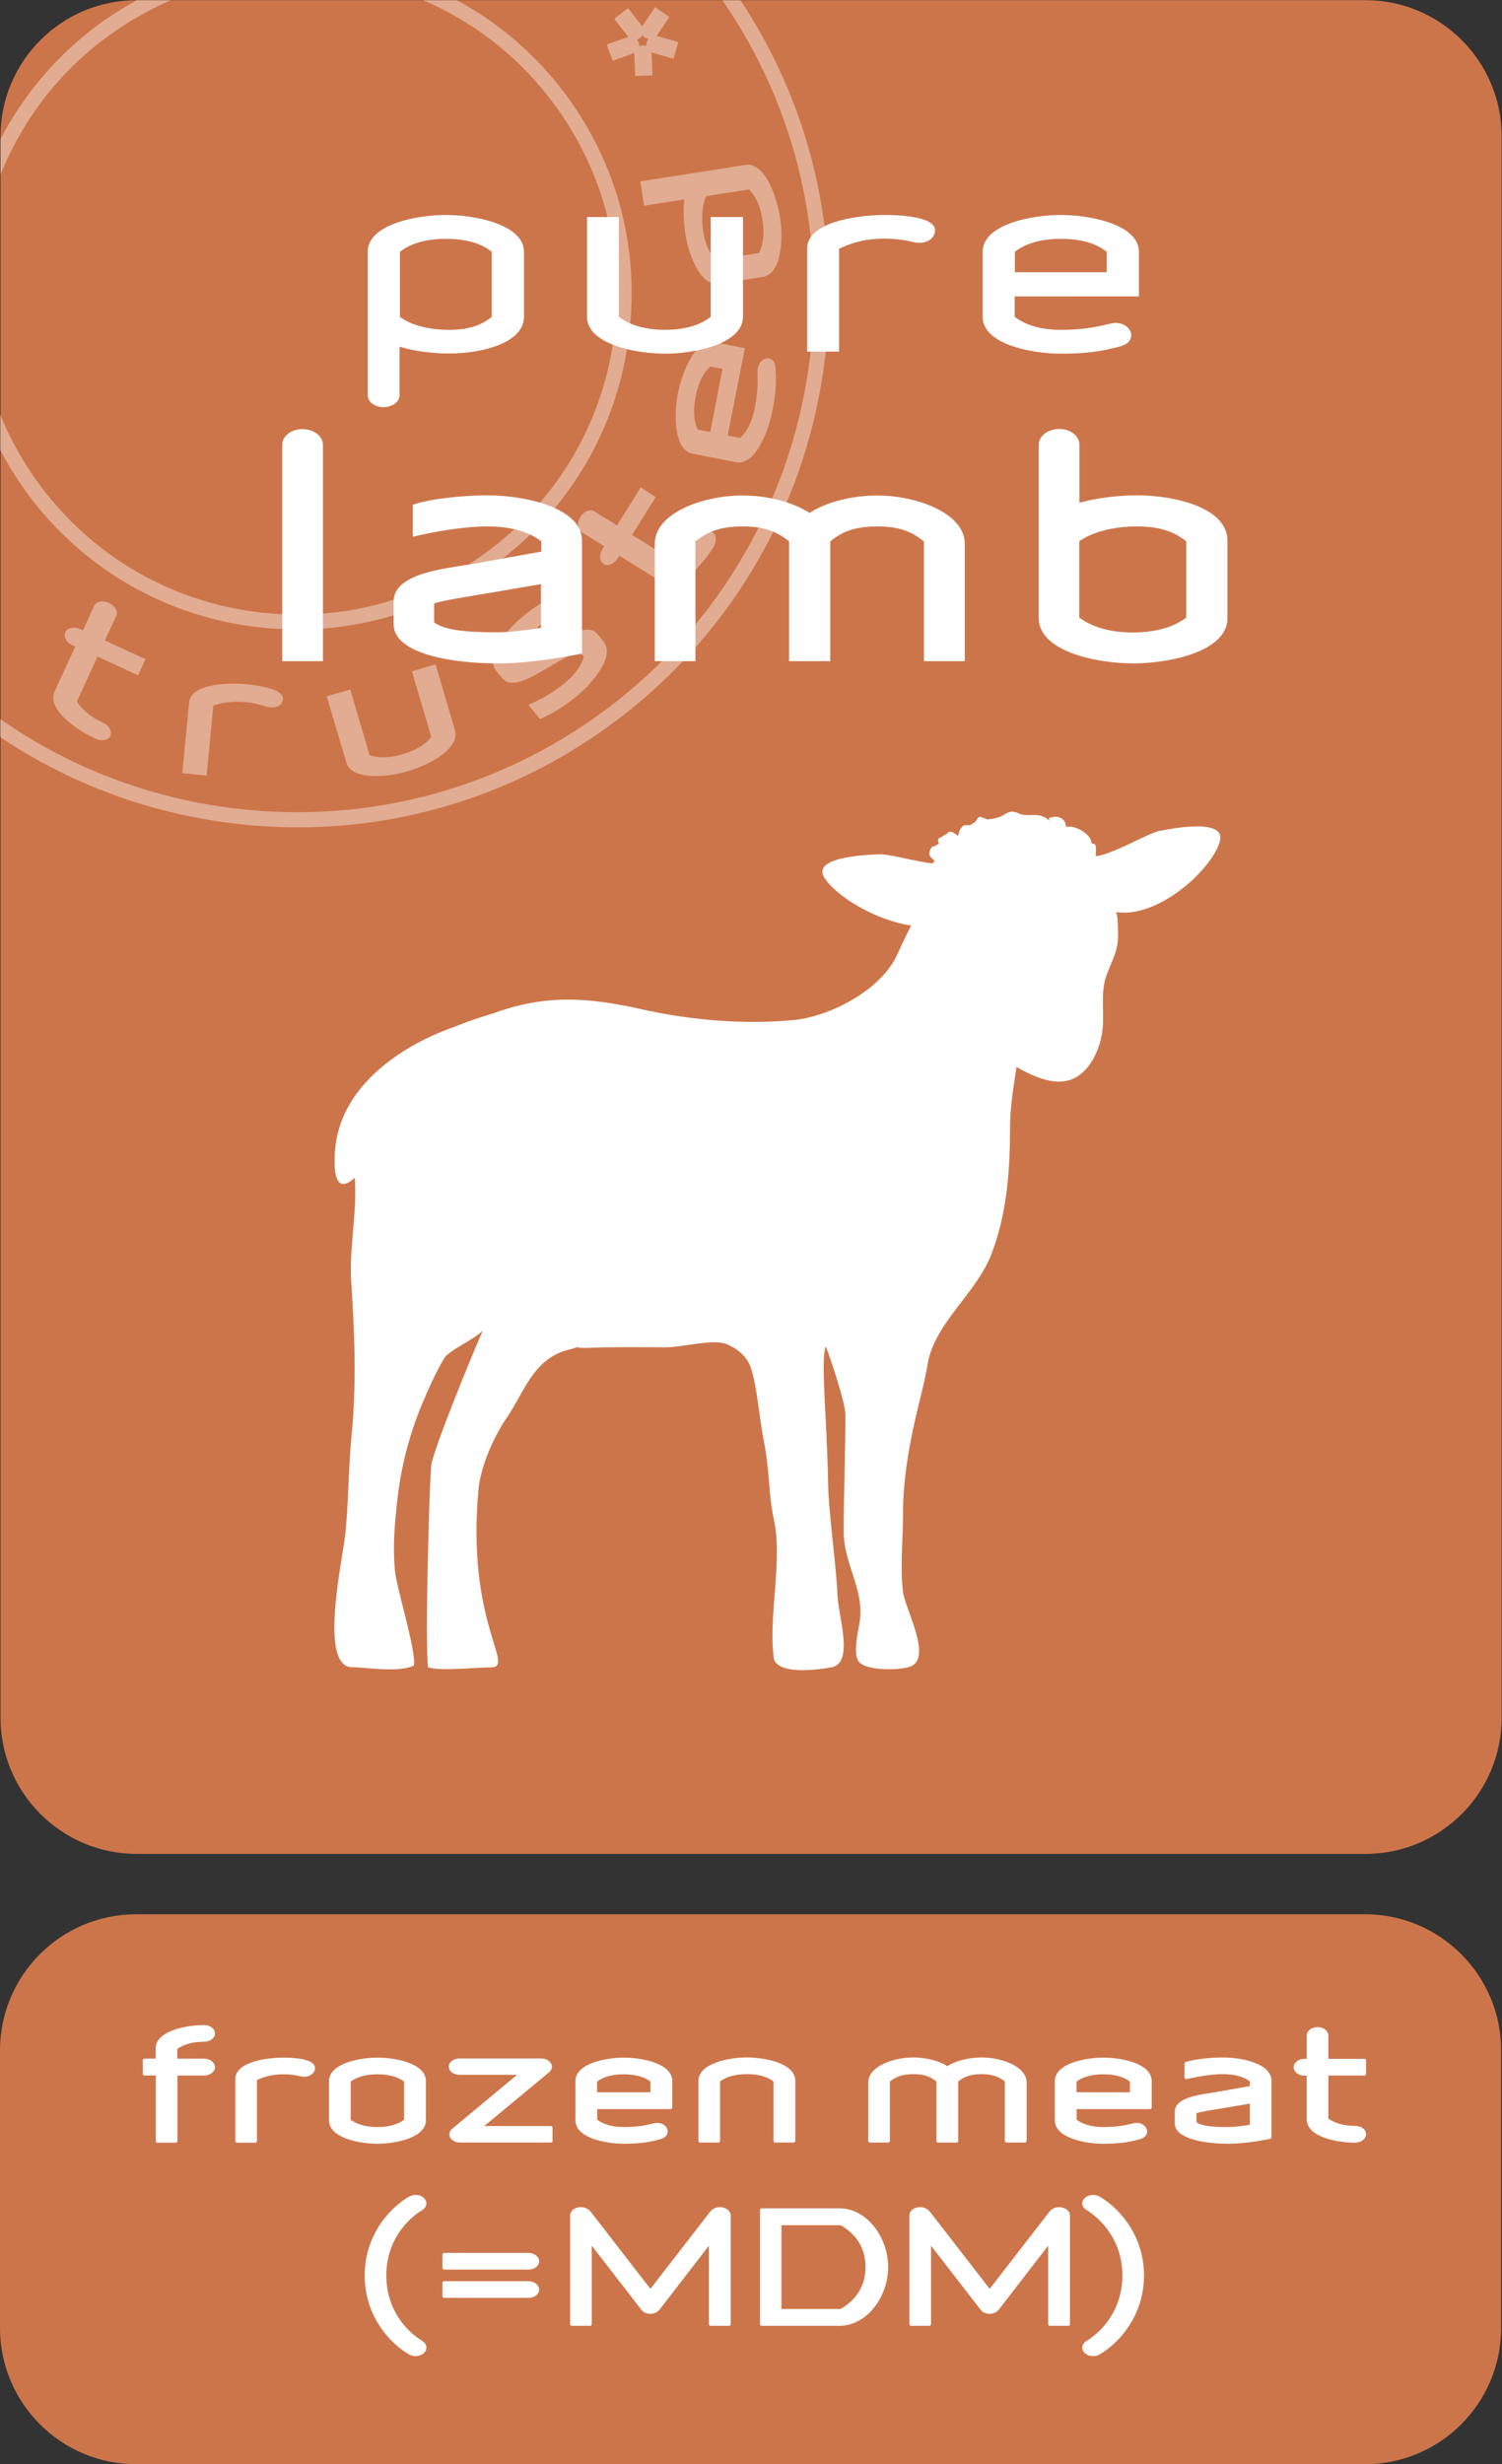 <?xml version="1.0" encoding="utf-8"?>
<!-- Generator: Adobe Illustrator 24.3.0, SVG Export Plug-In . SVG Version: 6.00 Build 0)  -->
<svg version="1.1" id="Laag_1" xmlns="http://www.w3.org/2000/svg" xmlns:xlink="http://www.w3.org/1999/xlink" x="0px" y="0px"
	 viewBox="0 0 87.66 143.74" style="enable-background:new 0 0 87.66 143.74;" xml:space="preserve">
<rect x="0" y="0" width="87.66" height="143.74" fill="#333333" stroke="none"/>
<style type="text/css">
	.st0{clip-path:url(#SVGID_2_);}
	.st1{clip-path:url(#SVGID_4_);fill:#CD754A;}
	.st2{opacity:0.4;clip-path:url(#SVGID_4_);}
	.st3{clip-path:url(#SVGID_6_);fill:#FFFFFF;}
	.st4{clip-path:url(#SVGID_4_);fill:#FFFFFF;}
	.st5{clip-path:url(#SVGID_4_);fill:none;stroke:#FFFFFF;stroke-width:0.155;stroke-miterlimit:2.134;}
	.st6{clip-path:url(#SVGID_8_);}
	.st7{clip-path:url(#SVGID_10_);fill:#CD754A;}
	.st8{opacity:0.4;clip-path:url(#SVGID_10_);}
	.st9{clip-path:url(#SVGID_12_);fill:#FFFFFF;}
	.st10{clip-path:url(#SVGID_10_);fill:#FFFFFF;}
	.st11{clip-path:url(#SVGID_10_);fill:none;stroke:#FFFFFF;stroke-width:0.155;stroke-miterlimit:2.134;}
	.st12{clip-path:url(#SVGID_10_);fill:none;stroke:#FFFFFF;stroke-width:0.133;stroke-miterlimit:1.06;}
	.st13{clip-path:url(#SVGID_14_);}
	.st14{clip-path:url(#SVGID_16_);fill:#CD754A;}
	.st15{opacity:0.4;clip-path:url(#SVGID_16_);}
	.st16{clip-path:url(#SVGID_18_);fill:#FFFFFF;}
	.st17{clip-path:url(#SVGID_16_);fill:#FFFFFF;}
	.st18{clip-path:url(#SVGID_16_);fill:none;stroke:#FFFFFF;stroke-width:0.155;stroke-miterlimit:2.134;}
	.st19{clip-path:url(#SVGID_16_);}
	.st20{fill:none;stroke:#FFFFFF;stroke-width:0.266;stroke-miterlimit:1.06;}
	.st21{fill:#FFFFFF;}
	.st22{clip-path:url(#SVGID_20_);}
	.st23{clip-path:url(#SVGID_22_);fill:#CD754A;}
	.st24{opacity:0.4;clip-path:url(#SVGID_22_);}
	.st25{clip-path:url(#SVGID_24_);fill:#FFFFFF;}
	.st26{clip-path:url(#SVGID_22_);fill:#FFFFFF;}
	.st27{clip-path:url(#SVGID_22_);fill:none;stroke:#FFFFFF;stroke-width:0.155;stroke-miterlimit:2.134;}
	.st28{clip-path:url(#SVGID_22_);}
	.st29{clip-path:url(#SVGID_26_);}
	.st30{clip-path:url(#SVGID_28_);fill:#CD754A;}
	.st31{opacity:0.4;clip-path:url(#SVGID_28_);}
	.st32{clip-path:url(#SVGID_30_);fill:#FFFFFF;}
	.st33{clip-path:url(#SVGID_28_);fill:#FFFFFF;}
	.st34{clip-path:url(#SVGID_28_);fill:none;stroke:#FFFFFF;stroke-width:0.155;stroke-miterlimit:2.134;}
	.st35{clip-path:url(#SVGID_28_);}
</style>
<g>
	<defs>
		<rect id="SVGID_7_" y="0.01" width="87.72" height="143.74"/>
	</defs>
	<clipPath id="SVGID_2_">
		<use xlink:href="#SVGID_7_"  style="overflow:visible;"/>
	</clipPath>
	<g class="st0">
		<defs>
			<rect id="SVGID_9_" y="0.01" width="87.72" height="143.74"/>
		</defs>
		<clipPath id="SVGID_4_">
			<use xlink:href="#SVGID_9_"  style="overflow:visible;"/>
		</clipPath>
		<path class="st1" d="M7.95,111.66c-4.39,0-7.95,3.56-7.95,7.95v16.18c0,4.39,3.56,7.95,7.95,7.95h71.71
			c4.39,0,7.95-3.56,7.95-7.95v-16.18c0-4.39-3.56-7.95-7.95-7.95H7.95z"/>
		<path class="st1" d="M7.98,0.01c-4.39,0-7.95,3.56-7.95,7.95v92.23c0,4.39,3.56,7.95,7.95,7.95h71.71c4.39,0,7.95-3.56,7.95-7.95
			V7.96c0-4.39-3.56-7.95-7.95-7.95H7.98z"/>
		<g class="st2">
			<g>
				<defs>
					<rect id="SVGID_11_" x="-16.97" y="-12.99" width="82.35" height="62.23"/>
				</defs>
				<clipPath id="SVGID_6_">
					<use xlink:href="#SVGID_11_"  style="overflow:visible;"/>
				</clipPath>
				<path class="st3" d="M43.21,0.01h-1.05c9.02,13.04,6.4,31.07-6.25,40.96c-6.35,4.96-14.26,7.16-22.27,6.18
					c-4.98-0.61-9.63-2.41-13.63-5.21v1.05c4,2.69,8.6,4.42,13.52,5.03c1.29,0.16,2.57,0.24,3.85,0.24c6.89,0,13.55-2.28,19.06-6.59
					C49.31,31.6,52.09,13.38,43.21,0.01"/>
				<path class="st3" d="M32.73,5.14c-1.7-2.18-3.78-3.89-6.07-5.13h-1.97c2.86,1.22,5.39,3.15,7.35,5.67
					c3.07,3.93,4.43,8.82,3.82,13.77c-0.61,4.95-3.11,9.37-7.04,12.44c-3.93,3.07-8.82,4.43-13.77,3.82
					c-4.95-0.61-9.37-3.11-12.44-7.04c-1.1-1.41-1.96-2.92-2.6-4.5v2.07c0.54,1.03,1.17,2.02,1.91,2.97
					c3.21,4.11,7.84,6.73,13.02,7.36c0.81,0.1,1.62,0.15,2.42,0.15c4.33,0,8.52-1.43,11.99-4.15c4.11-3.21,6.73-7.84,7.36-13.02
					C37.36,14.37,35.94,9.25,32.73,5.14 M5.84,2.46c1.29-1,2.67-1.82,4.13-2.45H8C7.07,0.51,6.16,1.1,5.3,1.77
					C3.04,3.54,1.28,5.72,0.03,8.11v2.08C1.21,7.24,3.16,4.55,5.84,2.46"/>
				<path class="st3" d="M37.76,2.18 M37.81,2.26l0.02,0c0.01,0,0.01,0,0.02,0c-0.02,0.03-0.05,0.06-0.06,0.09
					c-0.02,0.03-0.03,0.06-0.04,0.09c-0.01,0.04-0.02,0.09-0.03,0.14c0,0.03,0,0.06,0,0.09c0,0,0,0,0,0L37.7,2.68
					c-0.03-0.01-0.05-0.02-0.08-0.02c-0.03-0.01-0.06-0.01-0.09-0.02l-0.01,0l-0.01,0c-0.07,0.01-0.14,0.03-0.2,0.05l0-0.01
					l-0.01,0.01c0-0.02,0-0.04,0-0.06c0-0.05-0.01-0.1-0.03-0.14c-0.01-0.06-0.05-0.12-0.1-0.17c0.07-0.03,0.13-0.07,0.19-0.11
					c0.06-0.04,0.1-0.1,0.14-0.17c0.04,0.06,0.09,0.11,0.14,0.15l0.01,0c0.02,0.01,0.04,0.03,0.07,0.04l0.01,0.01
					C37.76,2.25,37.79,2.26,37.81,2.26 M38.37,2.11l-0.01,0c-0.02,0-0.04,0-0.05,0c0.01-0.02,0.03-0.04,0.04-0.06l0.72-1.06
					l-0.84-0.57l-0.71,1.06c-0.01,0.02-0.03,0.03-0.04,0.05c-0.01-0.01-0.02-0.03-0.03-0.04l-0.8-1.02l-0.79,0.62l0.02,0.05
					l0.76,0.97c0.01,0.01,0.03,0.03,0.04,0.04c-0.02,0-0.04,0.01-0.06,0.02l-1.21,0.43l0.35,0.95l1.2-0.44
					c0.02-0.01,0.04-0.01,0.06-0.02c0,0.01,0,0.03,0,0.04l0,0.01l0.05,1.29l1.01-0.03l-0.05-1.28c0-0.01,0-0.03,0-0.04c0,0,0,0,0,0
					c0.01,0,0.03,0,0.05,0l0,0l0,0c0,0,0.01,0,0.01,0l1.22,0.35l0.28-0.98L38.37,2.11z"/>
				<path class="st3" d="M6.78,35.94L6.78,35.94c0.06-0.13,0.05-0.28-0.03-0.43c-0.08-0.14-0.22-0.26-0.39-0.34
					C5.99,35,5.61,35.08,5.49,35.35l-0.65,1.42l-0.16-0.07c-0.17-0.08-0.36-0.11-0.52-0.07c-0.17,0.03-0.29,0.12-0.35,0.25
					s-0.04,0.28,0.04,0.43c0.08,0.14,0.22,0.26,0.4,0.34L4.4,37.7l-1.21,2.63c-0.21,0.45-0.01,0.99,0.59,1.57
					c0.45,0.43,1.12,0.88,1.79,1.19c0.13,0.06,0.26,0.09,0.39,0.09c0.22,0,0.41-0.09,0.48-0.26c0.06-0.13,0.04-0.28-0.04-0.43
					c-0.08-0.14-0.22-0.26-0.4-0.34c-0.89-0.41-1.31-0.9-1.51-1.24l1.2-2.61l2.37,1.09l0.43-0.94l-2.37-1.09L6.78,35.94z"/>
				<path class="st3" d="M14.47,39.92c-1.22-0.12-3.32-0.03-3.43,1.05l-0.4,4.13l1.42,0.14l0.39-4.08c0.45-0.15,1.02-0.29,1.91-0.2
					c0.4,0.04,0.79,0.12,1.16,0.25c0.37,0.13,0.79,0.03,0.93-0.23c0.08-0.13,0.09-0.26,0.03-0.38
					C16.27,40.15,15.01,39.98,14.47,39.92"/>
				<path class="st3" d="M44.3,14.76l-2.5,0.39c-0.42-0.41-0.64-0.9-0.76-1.65c-0.12-0.8-0.06-1.59,0.18-2.06l2.5-0.39
					c0.27,0.27,0.63,0.8,0.78,1.77C44.65,13.79,44.48,14.4,44.3,14.76 M45.52,12.66c-0.12-0.73-0.36-1.49-0.66-2.05
					c-0.39-0.72-0.86-1.07-1.35-0.99l-6.14,0.96l0.22,1.42l2.35-0.37c-0.08,0.68-0.02,1.49,0.06,2.02c0.11,0.72,0.36,1.46,0.65,1.98
					c0.34,0.61,0.75,0.93,1.19,0.93c0.05,0,0.1,0,0.14-0.01l2.55-0.4c0.49-0.08,0.83-0.55,0.98-1.36
					C45.64,14.19,45.64,13.39,45.52,12.66"/>
				<path class="st3" d="M25.42,38.75l-1.38,0.41l1.13,3.82c-0.23,0.31-0.71,0.73-1.65,1.01c-0.94,0.28-1.58,0.19-1.95,0.06
					l-1.13-3.83l-1.37,0.4l1.14,3.85c0.14,0.48,0.65,0.75,1.47,0.79c0.07,0,0.15,0.01,0.23,0.01c0.58,0,1.27-0.1,1.9-0.29
					c0.71-0.21,1.44-0.55,1.94-0.92c0.67-0.48,0.94-0.99,0.8-1.47L25.42,38.75z"/>
				<path class="st3" d="M42.17,21.51l-0.72,3.69l-0.73-0.14c-0.23-0.49-0.28-1.17-0.12-1.94c0.15-0.79,0.45-1.39,0.85-1.74
					L42.17,21.51z M44.79,20.9c-0.29,0.01-0.6,0.33-0.58,0.83l0,0.07c0.01,0.43,0.03,1.01-0.16,2c-0.19,0.96-0.56,1.48-0.85,1.75
					l-0.73-0.14l1-5.1l-1.78-0.35c-0.49-0.1-0.97,0.23-1.38,0.94c-0.32,0.54-0.59,1.29-0.74,2.02c-0.14,0.72-0.17,1.53-0.08,2.15
					c0.12,0.81,0.44,1.3,0.92,1.39l2.53,0.5c0.06,0.01,0.11,0.02,0.17,0.02c0.43,0,0.85-0.33,1.22-0.95
					c0.32-0.54,0.59-1.29,0.74-2.02c0.2-1,0.25-1.68,0.19-2.51C45.24,21.03,44.99,20.89,44.79,20.9"/>
				<path class="st3" d="M41.57,31.04c-0.24-0.15-0.6,0-0.82,0.34c-0.52,0.83-1.05,1.19-1.42,1.34l-2.44-1.52l1.38-2.21l-0.88-0.55
					l-1.38,2.21l-1.32-0.82c-0.12-0.07-0.27-0.08-0.43-0.02c-0.15,0.06-0.29,0.18-0.39,0.34c-0.1,0.17-0.15,0.35-0.14,0.51
					c0.01,0.17,0.08,0.3,0.21,0.38l1.32,0.82l-0.09,0.15c-0.1,0.16-0.15,0.34-0.14,0.51c0.01,0.17,0.08,0.31,0.2,0.38
					c0.12,0.08,0.27,0.08,0.43,0.01c0.15-0.07,0.29-0.19,0.39-0.35l0.09-0.15l2.46,1.53c0.14,0.09,0.3,0.13,0.47,0.13
					c0.34,0,0.73-0.17,1.16-0.52c0.49-0.39,1.01-1,1.41-1.63C41.84,31.58,41.82,31.2,41.57,31.04"/>
				<path class="st3" d="M34.87,36.99c-0.49-0.61-1.55-0.02-2.12,0.3c-0.08,0.05-0.2,0.12-0.35,0.2c-0.62,0.36-1.76,1.03-2.02,1.11
					l-0.28-0.35c0.13-0.52,0.53-1.06,1.15-1.56c0.72-0.58,1.32-0.9,2.04-1.22l0.05-0.02l-0.67-0.83l-0.03,0.01
					c-0.84,0.36-1.58,0.88-2.04,1.26c-0.58,0.46-1.12,1.05-1.45,1.58c-0.44,0.7-0.5,1.27-0.19,1.66l0.35,0.43
					c0.49,0.61,1.55,0.02,2.12-0.3c0.12-0.07,0.34-0.19,0.59-0.34c0.62-0.36,1.55-0.9,1.77-0.97l0.29,0.36
					c-0.11,0.38-0.4,0.95-1.15,1.56c-0.72,0.58-1.32,0.9-2.04,1.22l-0.05,0.02l0.67,0.83l0.03-0.01c0.83-0.35,1.57-0.88,2.04-1.26
					c0.58-0.46,1.12-1.06,1.45-1.59c0.44-0.7,0.5-1.27,0.19-1.66L34.87,36.99z"/>
			</g>
		</g>
		<path class="st4" d="M58.95,65.73c0,2.49-0.17,5.05-1.09,7.43c-0.88,2.29-3.32,4.02-3.72,6.4c-0.18,1.07-0.44,2-0.69,3.07
			c-0.43,1.87-0.75,3.78-0.75,5.73c0,1.47-0.17,3.03,0,4.49c0.12,1.01,1.81,3.97,0.35,4.39c-0.66,0.19-2.43,0.22-2.9-0.28
			c-0.43-0.45-0.02-1.98,0.04-2.47c0.22-1.86-0.95-3.26-0.95-5.16c0-2.08,0.1-4.7,0.1-6.78c0-0.79-0.96-3.54-1.14-4.01
			c-0.33,0.76,0.08,4.42,0.13,8c0.02,1.65,0.48,4.76,0.54,6.43c0.05,1.32,1.01,4.05-0.36,4.29c-3.54,0.6-3.36-0.64-3.36-0.64
			c-0.3-2.33,0.52-5.57,0.03-7.91c-0.37-1.75-0.21-2.68-0.63-4.82c-0.22-1.11-0.37-3.02-0.72-4.08c-0.22-0.68-0.8-1.17-1.47-1.42
			c-0.77-0.29-2.6,0.2-3.47,0.2c-1.53,0-3-0.03-4.52,0.03c-1.38,0.05,0.13-0.24-1.25,0.13c-2.01,0.53-2.54,2.49-3.52,3.91
			c-0.82,1.19-1.55,2.92-1.67,4.19c-0.74,7.86,2.21,10.41,0.71,10.41c-0.9,0-2.88,0.23-3.66,0c-0.18-1.71,0.08-10.78,0.19-11.79
			c0.1-0.86,2.45-6.65,3.24-8.39c0.15,0.77-2.14,1.53-2.5,2.17c-0.52,0.9-0.87,1.69-1.26,2.61c-0.8,1.9-1.24,3.78-1.43,5.38
			c-0.18,1.56-0.31,2.81-0.17,4.38c0.09,1,1.24,4.65,1.11,5.53c-0.88,0.44-2.83,0.1-3.61,0.1c-1.96,0-0.56-6.29-0.41-7.66
			c0.21-1.93,0.19-3.95,0.38-5.89c0.29-2.92,0.18-5.95-0.02-8.9c-0.13-1.95,0.32-3.9,0.22-5.84c-0.08-1.56-0.18-3.01,0.59-4.51
			c2.07-4.03,6.56-5.01,7.59-5.38c3.02-1.08,5.47-0.89,8.64-0.18c2.76,0.61,5.85,0.89,8.78,0.61c2.11-0.2,5.12-1.75,6.05-3.83
			c3.33-7.43,3.7-2.67,6.03-2.66c3.02,0.02,0.83,3.07,1.12,5.38C59.85,60.76,58.95,63.29,58.95,65.73"/>
		<path class="st4" d="M64.79,52.38c-0.22-0.7-0.34-1.72-0.73-2.35c-0.29-0.48-0.96-0.68-1.53-0.85c-0.74-0.21-1.26-0.79-2.03-0.9
			c-0.75-0.11-1.78-0.01-2.49,0.17c-0.79,0.19-1.55,0.48-2.34,0.67c-0.93,0.23-0.71,0.62-1.2,1.2c-0.42,0.49-0.61,0.64-0.86,1.23
			c-0.14,0.34-0.36,0.7-0.42,1.04c-0.17,1.04-0.02,2.7,0.95,3.45c0.4,0.31,1.01,0.53,1.42,0.87c0.69,0.57,0.77,1.34,1.03,2.08
			c0.31,0.87,0.91,2.16,1.77,2.67c1.11,0.66,3.07,2.02,4.49,1.15c0.87-0.53,1.31-1.64,1.46-2.49c0.16-0.93-0.03-1.92,0.12-2.85
			c0.14-0.88,0.68-1.57,0.79-2.45c0.06-0.44,0.03-0.95,0-1.4C65.19,53.11,64.94,52.85,64.79,52.38"/>
		<path class="st4" d="M63.23,49.92c0.99,0.4,3.33-1.14,4.38-1.44c0.99-0.2,4.03-0.75,3.57,0.65c-0.64,2.04-5.15,5.77-7.54,3.28
			c-0.47-0.45-1.46-2.44-0.7-2.78L63.23,49.92z"/>
		<path class="st4" d="M56.07,50.23c-0.83,0.61-3.57-0.35-4.68-0.4c-1.02,0.03-4.12,0.19-3.24,1.43c1.26,1.82,6.76,4.39,8.3,1.46
			c0.31-0.54,0.65-2.68-0.2-2.84L56.07,50.23z"/>
		<path class="st4" d="M62.1,50.99c0.44,0.04,0.93,0.09,0.98-0.29c0.45-0.08,0.43-0.42,0.39-0.76c0.13,0.01,0.32-0.04,0.45-0.02
			c0.06-0.17,0.06-0.49,0-0.66c-0.03-0.02-0.18-0.06-0.23-0.09c0.06-0.43-0.91-1.08-1.47-0.93c-0.02-0.38-0.28-0.65-0.77-0.59
			c-0.06,0.1-0.3-0.06-0.21,0.22c-0.62-0.6-1.31-0.13-1.86-0.46c-0.71-0.24-0.57,0.29-1.7,0.38c-0.03,0.07-0.47-0.2-0.49-0.13
			c-0.13-0.06-0.26,0.4-0.39,0.34c-0.28,0.31-0.5-0.05-0.7,0.3c-0.04,0-0.16,0.27-0.18,0.46c-0.14-0.07-0.44-0.42-0.65-0.13
			c-0.02,0.01-0.35,0.2-0.39,0.23c-0.25,0.07-0.07,0.37-0.03,0.51c-0.09-0.3-0.13-0.01-0.45,0.02c-0.42,0.58,0.06,0.63,0.19,0.9
			c0.9,0.22,1.27,0,1.35,0.92c0.54-0.02,1.2,0.35,1.72,0.47c0.84,0.21,0.75,0.08,1.47,0c0.99-0.11,2.15,0.14,2.78-0.69H62.1z"/>
		<path class="st4" d="M26.53,59.9c0,0-6.71,2.04-6.99,7.39c-0.27,5.36,4.23-3.14,4.23-3.14L26.53,59.9z"/>
		<path class="st4" d="M64.59,14.69v1.19h-5.36v-1.19c0.58-0.46,1.46-0.76,2.69-0.76S64.03,14.23,64.59,14.69 M66.47,17.29v-2.6
			c0-1.58-2.79-2.15-4.56-2.15s-4.56,0.57-4.56,2.15v3.79c0,1.58,2.79,2.15,4.56,2.15c1.48,0,2.4-0.13,3.48-0.43
			c1.17-0.31,0.56-1.61-0.6-1.32c-0.6,0.14-1.4,0.36-2.88,0.36c-1.23,0-2.11-0.31-2.69-0.76v-1.19H66.47z M54.51,13.7
			c0.5-1.08-2.06-1.16-2.84-1.16c-1.81,0-4.56,0.46-4.56,1.95v6.02h1.86v-6c0.69-0.33,1.48-0.59,2.69-0.59
			c0.63,0,1.19,0.09,1.65,0.2C53.82,14.26,54.36,14.07,54.51,13.7 M43.36,18.48v-5.82h-1.88v5.82c-0.56,0.45-1.44,0.76-2.67,0.76
			c-1.23,0-2.11-0.31-2.69-0.76v-5.82h-1.86v5.82c0,1.58,2.79,2.15,4.56,2.15C40.58,20.63,43.36,20.05,43.36,18.48 M28.7,18.48
			c-0.56,0.46-1.27,0.76-2.48,0.76c-1.25,0-2.31-0.31-2.88-0.76v-3.79c0.58-0.46,1.46-0.76,2.69-0.76s2.11,0.3,2.67,0.76V18.48z
			 M30.58,18.48v-3.79c0-1.58-2.79-2.15-4.56-2.15s-4.56,0.57-4.56,2.15v8.36c0,0.39,0.4,0.7,0.92,0.7c0.52,0,0.94-0.31,0.94-0.7
			v-2.83c0.9,0.29,2.04,0.4,2.88,0.4C28,20.63,30.58,20.05,30.58,18.48"/>
		<path class="st4" d="M69.31,31.54v4.52c-0.67,0.53-1.72,0.91-3.19,0.91c-1.47,0-2.52-0.38-3.21-0.91v-4.52
			c0.69-0.53,1.95-0.91,3.44-0.91C67.8,30.63,68.64,30.99,69.31,31.54 M71.56,36.06v-4.52c0-1.88-3.07-2.57-5.2-2.57
			c-1.01,0-2.36,0.14-3.44,0.46v-3.49c0-0.46-0.48-0.84-1.1-0.84s-1.12,0.38-1.12,0.84v10.11c0,1.88,3.32,2.57,5.43,2.57
			C68.23,38.62,71.56,37.94,71.56,36.06 M56.23,38.49v-6.76c0-1.76-2.8-2.75-5.04-2.75c-1.4,0-2.93,0.36-3.94,1.03
			c-1.01-0.67-2.52-1.03-3.92-1.03c-2.25,0-5.04,0.99-5.04,2.75v6.76h2.22v-6.95c0.69-0.53,1.38-0.91,2.82-0.91s2.13,0.38,2.8,0.91
			v6.95h2.25v-6.95c0.66-0.53,1.35-0.91,2.82-0.91c1.44,0,2.13,0.38,2.8,0.91v6.95H56.23z M31.66,36.69
			c-0.96,0.15-1.95,0.27-2.64,0.27c-1.99,0-3.12-0.14-3.76-0.61v-1.2c0.32-0.17,2.54-0.51,2.77-0.55l3.62-0.62V36.69z M33.89,38.06
			v-6.52c0-1.88-3.32-2.57-5.43-2.57c-1.12,0-3.12,0.14-4.29,0.53v1.71c0.96-0.22,2.73-0.58,4.29-0.58c1.47,0,2.52,0.36,3.21,0.91
			v0.7l-4.13,0.74c-1.54,0.26-4.49,0.53-4.49,2.1v1.33c0,1.66,3.37,2.21,5.98,2.21C30.72,38.62,32.51,38.33,33.89,38.06
			 M18.77,38.49V25.95c0-0.46-0.5-0.84-1.12-0.84s-1.1,0.38-1.1,0.84v12.54H18.77z"/>
		<path class="st5" d="M69.31,31.54v4.52c-0.67,0.53-1.72,0.91-3.19,0.91c-1.47,0-2.52-0.38-3.21-0.91v-4.52
			c0.69-0.53,1.95-0.91,3.44-0.91C67.8,30.63,68.64,30.99,69.31,31.54z M71.56,36.06v-4.52c0-1.88-3.07-2.57-5.2-2.57
			c-1.01,0-2.36,0.14-3.44,0.46v-3.49c0-0.46-0.48-0.84-1.1-0.84s-1.12,0.38-1.12,0.84v10.11c0,1.88,3.32,2.57,5.43,2.57
			C68.23,38.62,71.56,37.94,71.56,36.06z M56.23,38.49v-6.76c0-1.76-2.8-2.75-5.04-2.75c-1.4,0-2.93,0.36-3.94,1.03
			c-1.01-0.67-2.52-1.03-3.92-1.03c-2.25,0-5.04,0.99-5.04,2.75v6.76h2.22v-6.95c0.69-0.53,1.38-0.91,2.82-0.91s2.13,0.38,2.8,0.91
			v6.95h2.25v-6.95c0.66-0.53,1.35-0.91,2.82-0.91c1.44,0,2.13,0.38,2.8,0.91v6.95H56.23z M31.66,36.69
			c-0.96,0.15-1.95,0.27-2.64,0.27c-1.99,0-3.12-0.14-3.76-0.61v-1.2c0.32-0.17,2.54-0.51,2.77-0.55l3.62-0.62V36.69z M33.89,38.06
			v-6.52c0-1.88-3.32-2.57-5.43-2.57c-1.12,0-3.12,0.14-4.29,0.53v1.71c0.96-0.22,2.73-0.58,4.29-0.58c1.47,0,2.52,0.36,3.21,0.91
			v0.7l-4.13,0.74c-1.54,0.26-4.49,0.53-4.49,2.1v1.33c0,1.66,3.37,2.21,5.98,2.21C30.72,38.62,32.51,38.33,33.89,38.06z
			 M18.77,38.49V25.95c0-0.46-0.5-0.84-1.12-0.84s-1.1,0.38-1.1,0.84v12.54H18.77z"/>
		<path class="st4" d="M66.7,132.73c0-2.44-1.59-4-2.56-4.54c-0.09-0.06-0.22-0.09-0.34-0.09c-0.31,0-0.57,0.19-0.57,0.43
			c0,0.13,0.08,0.24,0.21,0.32c0.94,0.58,2.13,1.86,2.13,3.88c0,2.02-1.19,3.31-2.13,3.88c-0.13,0.08-0.21,0.2-0.21,0.33
			c0,0.23,0.26,0.43,0.57,0.43c0.12,0,0.24-0.03,0.34-0.09C65.11,136.73,66.7,135.17,66.7,132.73 M62.38,135.6v-6.37
			c0-0.23-0.26-0.42-0.57-0.42c-0.24,0-0.42,0.12-0.51,0.24l-3.54,4.57l-3.54-4.57c-0.1-0.12-0.28-0.24-0.52-0.24
			c-0.32,0-0.56,0.19-0.56,0.42v6.37h1.13v-4.8l3,3.87c0.09,0.13,0.26,0.23,0.49,0.23c0.22,0,0.38-0.1,0.49-0.23l2.99-3.87v4.8
			H62.38z M50.58,132.24c0,1.39-0.84,2.13-1.5,2.51h-3.54v-5.02h3.54C49.75,130.11,50.58,130.85,50.58,132.24 M51.77,132.24
			c0-1.69-1.21-3.36-2.78-3.36h-4.57v6.72h4.57C50.56,135.6,51.77,133.93,51.77,132.24 M42.58,135.6v-6.37
			c0-0.23-0.26-0.42-0.57-0.42c-0.24,0-0.42,0.12-0.51,0.24l-3.54,4.57l-3.54-4.57c-0.1-0.12-0.28-0.24-0.52-0.24
			c-0.31,0-0.56,0.19-0.56,0.42v6.37h1.13v-4.8l3,3.87c0.09,0.13,0.26,0.23,0.49,0.23c0.22,0,0.38-0.1,0.49-0.23l2.99-3.87v4.8
			H42.58z M31.4,133.55c0-0.23-0.26-0.42-0.57-0.42h-4.94v0.84h4.94C31.14,133.98,31.4,133.79,31.4,133.55 M31.4,131.9
			c0-0.23-0.26-0.42-0.57-0.42h-4.94v0.84h4.94C31.14,132.33,31.4,132.14,31.4,131.9 M24.82,136.94c0-0.13-0.08-0.25-0.2-0.33
			c-0.95-0.57-2.14-1.86-2.14-3.88c0-2.02,1.19-3.3,2.14-3.88c0.12-0.08,0.2-0.19,0.2-0.32c0-0.23-0.24-0.43-0.56-0.43
			c-0.13,0-0.26,0.03-0.35,0.09c-0.97,0.54-2.56,2.1-2.56,4.54c0,2.45,1.59,4,2.56,4.55c0.09,0.05,0.22,0.09,0.35,0.09
			C24.58,137.36,24.82,137.17,24.82,136.94"/>
		<path style="clip-path:url(#SVGID_4_);fill:none;stroke:#FFFFFF;stroke-width:0.133;stroke-miterlimit:1.06;" d="M66.7,132.73
			c0-2.44-1.59-4-2.56-4.54c-0.09-0.06-0.22-0.09-0.34-0.09c-0.31,0-0.57,0.19-0.57,0.43c0,0.13,0.08,0.24,0.21,0.32
			c0.94,0.58,2.13,1.86,2.13,3.88c0,2.02-1.19,3.31-2.13,3.88c-0.13,0.08-0.21,0.2-0.21,0.33c0,0.23,0.26,0.43,0.57,0.43
			c0.12,0,0.24-0.03,0.34-0.09C65.11,136.73,66.7,135.17,66.7,132.73z M62.38,135.6v-6.37c0-0.23-0.26-0.42-0.57-0.42
			c-0.24,0-0.42,0.12-0.51,0.24l-3.54,4.57l-3.54-4.57c-0.1-0.12-0.28-0.24-0.52-0.24c-0.32,0-0.56,0.19-0.56,0.42v6.37h1.13v-4.8
			l3,3.87c0.09,0.13,0.26,0.23,0.49,0.23c0.22,0,0.38-0.1,0.49-0.23l2.99-3.87v4.8H62.38z M50.58,132.24c0,1.39-0.84,2.13-1.5,2.51
			h-3.54v-5.02h3.54C49.75,130.11,50.58,130.85,50.58,132.24z M51.77,132.24c0-1.69-1.21-3.36-2.78-3.36h-4.57v6.72h4.57
			C50.56,135.6,51.77,133.93,51.77,132.24z M42.58,135.6v-6.37c0-0.23-0.26-0.42-0.57-0.42c-0.24,0-0.42,0.12-0.51,0.24l-3.54,4.57
			l-3.54-4.57c-0.1-0.12-0.28-0.24-0.52-0.24c-0.31,0-0.56,0.19-0.56,0.42v6.37h1.13v-4.8l3,3.87c0.09,0.13,0.26,0.23,0.49,0.23
			c0.22,0,0.38-0.1,0.49-0.23l2.99-3.87v4.8H42.58z M31.4,133.55c0-0.23-0.26-0.42-0.57-0.42h-4.94v0.84h4.94
			C31.14,133.98,31.4,133.79,31.4,133.55z M31.4,131.9c0-0.23-0.26-0.42-0.57-0.42h-4.94v0.84h4.94
			C31.14,132.33,31.4,132.14,31.4,131.9z M24.82,136.94c0-0.13-0.08-0.25-0.2-0.33c-0.95-0.57-2.14-1.86-2.14-3.88
			c0-2.02,1.19-3.3,2.14-3.88c0.12-0.08,0.2-0.19,0.2-0.32c0-0.23-0.24-0.43-0.56-0.43c-0.13,0-0.26,0.03-0.35,0.09
			c-0.97,0.54-2.56,2.1-2.56,4.54c0,2.45,1.59,4,2.56,4.55c0.09,0.05,0.22,0.09,0.35,0.09C24.58,137.36,24.82,137.17,24.82,136.94z"
			/>
		<path class="st4" d="M79.66,124.49c0-0.24-0.26-0.42-0.57-0.42c-0.75,0-1.28-0.19-1.63-0.46V121h2.2v-0.84h-2.2v-1.42
			c0-0.23-0.24-0.43-0.56-0.43c-0.33,0-0.57,0.19-0.57,0.43v1.42h-0.19c-0.32,0-0.57,0.19-0.57,0.43s0.26,0.42,0.57,0.42h0.19v2.61
			c0,0.96,1.69,1.3,2.76,1.3C79.4,124.91,79.66,124.73,79.66,124.49 M73.01,124c-0.49,0.08-0.99,0.14-1.34,0.14
			c-1.01,0-1.58-0.07-1.91-0.31v-0.61c0.16-0.09,1.29-0.26,1.41-0.28l1.84-0.31V124z M74.14,124.69v-3.31c0-0.96-1.69-1.3-2.76-1.3
			c-0.57,0-1.58,0.07-2.18,0.27v0.87c0.49-0.11,1.38-0.3,2.18-0.3c0.75,0,1.28,0.18,1.63,0.46v0.36l-2.1,0.37
			c-0.78,0.13-2.28,0.27-2.28,1.07v0.68c0,0.84,1.71,1.12,3.04,1.12C72.54,124.98,73.44,124.83,74.14,124.69 M66.01,121.39v0.72
			h-3.25v-0.72c0.35-0.28,0.88-0.46,1.63-0.46C65.14,120.93,65.67,121.11,66.01,121.39 M67.15,122.96v-1.57
			c0-0.96-1.69-1.3-2.76-1.3c-1.07,0-2.76,0.35-2.76,1.3v2.29c0,0.96,1.69,1.3,2.76,1.3c0.9,0,1.46-0.08,2.11-0.26
			c0.71-0.19,0.34-0.97-0.36-0.8c-0.36,0.09-0.85,0.22-1.74,0.22c-0.74,0-1.28-0.19-1.63-0.46v-0.72H67.15z M59.85,124.91v-3.43
			c0-0.89-1.42-1.4-2.56-1.4c-0.71,0-1.49,0.18-2,0.52c-0.51-0.34-1.28-0.52-1.99-0.52c-1.14,0-2.56,0.5-2.56,1.4v3.43h1.13v-3.53
			c0.35-0.27,0.7-0.46,1.43-0.46c0.73,0,1.08,0.19,1.42,0.46v3.53h1.14v-3.53c0.34-0.27,0.69-0.46,1.43-0.46
			c0.73,0,1.08,0.19,1.42,0.46v3.53H59.85z M46.35,124.91v-3.53c0-0.96-1.69-1.3-2.76-1.3c-1.07,0-2.76,0.35-2.76,1.3v3.53h1.13
			v-3.53c0.35-0.28,0.88-0.46,1.63-0.46c0.74,0,1.28,0.18,1.62,0.46v3.53H46.35z M38.03,121.39v0.72h-3.25v-0.72
			c0.35-0.28,0.88-0.46,1.63-0.46C37.16,120.93,37.7,121.11,38.03,121.39 M39.17,122.96v-1.57c0-0.96-1.69-1.3-2.76-1.3
			c-1.07,0-2.76,0.35-2.76,1.3v2.29c0,0.96,1.69,1.3,2.76,1.3c0.9,0,1.45-0.08,2.11-0.26c0.71-0.19,0.34-0.97-0.36-0.8
			c-0.36,0.09-0.85,0.22-1.74,0.22c-0.75,0-1.28-0.19-1.63-0.46v-0.72H39.17z M32.18,124.91v-0.83h-4.1l3.92-3.25
			c0.33-0.28,0.05-0.69-0.41-0.69h-4.78c-0.3,0-0.55,0.18-0.55,0.41c0,0.23,0.24,0.41,0.55,0.41h3.55l-3.92,3.26
			c-0.34,0.28-0.06,0.69,0.41,0.69H32.18z M23.65,123.68c-0.34,0.27-0.87,0.46-1.62,0.46c-0.74,0-1.28-0.19-1.63-0.46v-2.29
			c0.35-0.28,0.89-0.46,1.63-0.46c0.74,0,1.28,0.18,1.62,0.46V123.68z M24.79,123.68v-2.29c0-0.96-1.69-1.3-2.76-1.3
			c-1.07,0-2.76,0.35-2.76,1.3v2.29c0,0.96,1.69,1.3,2.76,1.3C23.1,124.98,24.79,124.63,24.79,123.68 M18.28,120.79
			c0.3-0.65-1.24-0.7-1.72-0.7c-1.09,0-2.76,0.28-2.76,1.18v3.65h1.13v-3.63c0.42-0.2,0.9-0.36,1.63-0.36c0.38,0,0.72,0.05,1,0.12
			C17.86,121.13,18.18,121.01,18.28,120.79 M12.48,120.58c0-0.24-0.26-0.43-0.57-0.43h-1.63v-0.66c0.35-0.27,0.88-0.46,1.63-0.46
			c0.31,0,0.57-0.18,0.57-0.42c0-0.24-0.26-0.42-0.57-0.42c-1.07,0-2.76,0.35-2.76,1.3v0.66H8.4V121h0.76v3.92h1.13V121h1.63
			C12.22,121,12.48,120.81,12.48,120.58"/>
		<path style="clip-path:url(#SVGID_4_);fill:none;stroke:#FFFFFF;stroke-width:0.133;stroke-miterlimit:1.06;" d="M79.66,124.49
			c0-0.24-0.26-0.42-0.57-0.42c-0.75,0-1.28-0.19-1.63-0.46V121h2.2v-0.84h-2.2v-1.42c0-0.23-0.24-0.43-0.56-0.43
			c-0.33,0-0.57,0.19-0.57,0.43v1.42h-0.19c-0.32,0-0.57,0.19-0.57,0.43s0.26,0.42,0.57,0.42h0.19v2.61c0,0.96,1.69,1.3,2.76,1.3
			C79.4,124.91,79.66,124.73,79.66,124.49z M73.01,124c-0.49,0.08-0.99,0.14-1.34,0.14c-1.01,0-1.58-0.07-1.91-0.31v-0.61
			c0.16-0.09,1.29-0.26,1.41-0.28l1.84-0.31V124z M74.14,124.69v-3.31c0-0.96-1.69-1.3-2.76-1.3c-0.57,0-1.58,0.07-2.18,0.27v0.87
			c0.49-0.11,1.38-0.3,2.18-0.3c0.75,0,1.28,0.18,1.63,0.46v0.36l-2.1,0.37c-0.78,0.13-2.28,0.27-2.28,1.07v0.68
			c0,0.84,1.71,1.12,3.04,1.12C72.54,124.98,73.44,124.83,74.14,124.69z M66.01,121.39v0.72h-3.25v-0.72
			c0.35-0.28,0.88-0.46,1.63-0.46C65.14,120.93,65.67,121.11,66.01,121.39z M67.15,122.96v-1.57c0-0.96-1.69-1.3-2.76-1.3
			c-1.07,0-2.76,0.35-2.76,1.3v2.29c0,0.96,1.69,1.3,2.76,1.3c0.9,0,1.46-0.08,2.11-0.26c0.71-0.19,0.34-0.97-0.36-0.8
			c-0.36,0.09-0.85,0.22-1.74,0.22c-0.74,0-1.28-0.19-1.63-0.46v-0.72H67.15z M59.85,124.91v-3.43c0-0.89-1.42-1.4-2.56-1.4
			c-0.71,0-1.49,0.18-2,0.52c-0.51-0.34-1.28-0.52-1.99-0.52c-1.14,0-2.56,0.5-2.56,1.4v3.43h1.13v-3.53
			c0.35-0.27,0.7-0.46,1.43-0.46c0.73,0,1.08,0.19,1.42,0.46v3.53h1.14v-3.53c0.34-0.27,0.69-0.46,1.43-0.46
			c0.73,0,1.08,0.19,1.42,0.46v3.53H59.85z M46.35,124.91v-3.53c0-0.96-1.69-1.3-2.76-1.3c-1.07,0-2.76,0.35-2.76,1.3v3.53h1.13
			v-3.53c0.35-0.28,0.88-0.46,1.63-0.46c0.74,0,1.28,0.18,1.62,0.46v3.53H46.35z M38.03,121.39v0.72h-3.25v-0.72
			c0.35-0.28,0.88-0.46,1.63-0.46C37.16,120.93,37.7,121.11,38.03,121.39z M39.17,122.96v-1.57c0-0.96-1.69-1.3-2.76-1.3
			c-1.07,0-2.76,0.35-2.76,1.3v2.29c0,0.96,1.69,1.3,2.76,1.3c0.9,0,1.45-0.08,2.11-0.26c0.71-0.19,0.34-0.97-0.36-0.8
			c-0.36,0.09-0.85,0.22-1.74,0.22c-0.75,0-1.28-0.19-1.63-0.46v-0.72H39.17z M32.18,124.91v-0.83h-4.1l3.92-3.25
			c0.33-0.28,0.05-0.69-0.41-0.69h-4.78c-0.3,0-0.55,0.18-0.55,0.41c0,0.23,0.24,0.41,0.55,0.41h3.55l-3.92,3.26
			c-0.34,0.28-0.06,0.69,0.41,0.69H32.18z M23.65,123.68c-0.34,0.27-0.87,0.46-1.62,0.46c-0.74,0-1.28-0.19-1.63-0.46v-2.29
			c0.35-0.28,0.89-0.46,1.63-0.46c0.74,0,1.28,0.18,1.62,0.46V123.68z M24.79,123.68v-2.29c0-0.96-1.69-1.3-2.76-1.3
			c-1.07,0-2.76,0.35-2.76,1.3v2.29c0,0.96,1.69,1.3,2.76,1.3C23.1,124.98,24.79,124.63,24.79,123.68z M18.28,120.79
			c0.3-0.65-1.24-0.7-1.72-0.7c-1.09,0-2.76,0.28-2.76,1.18v3.65h1.13v-3.63c0.42-0.2,0.9-0.36,1.63-0.36c0.38,0,0.72,0.05,1,0.12
			C17.86,121.13,18.18,121.01,18.28,120.79z M12.48,120.58c0-0.24-0.26-0.43-0.57-0.43h-1.63v-0.66c0.35-0.27,0.88-0.46,1.63-0.46
			c0.31,0,0.57-0.18,0.57-0.42c0-0.24-0.26-0.42-0.57-0.42c-1.07,0-2.76,0.35-2.76,1.3v0.66H8.4V121h0.76v3.92h1.13V121h1.63
			C12.22,121,12.48,120.81,12.48,120.58z"/>
	</g>
</g>
</svg>
